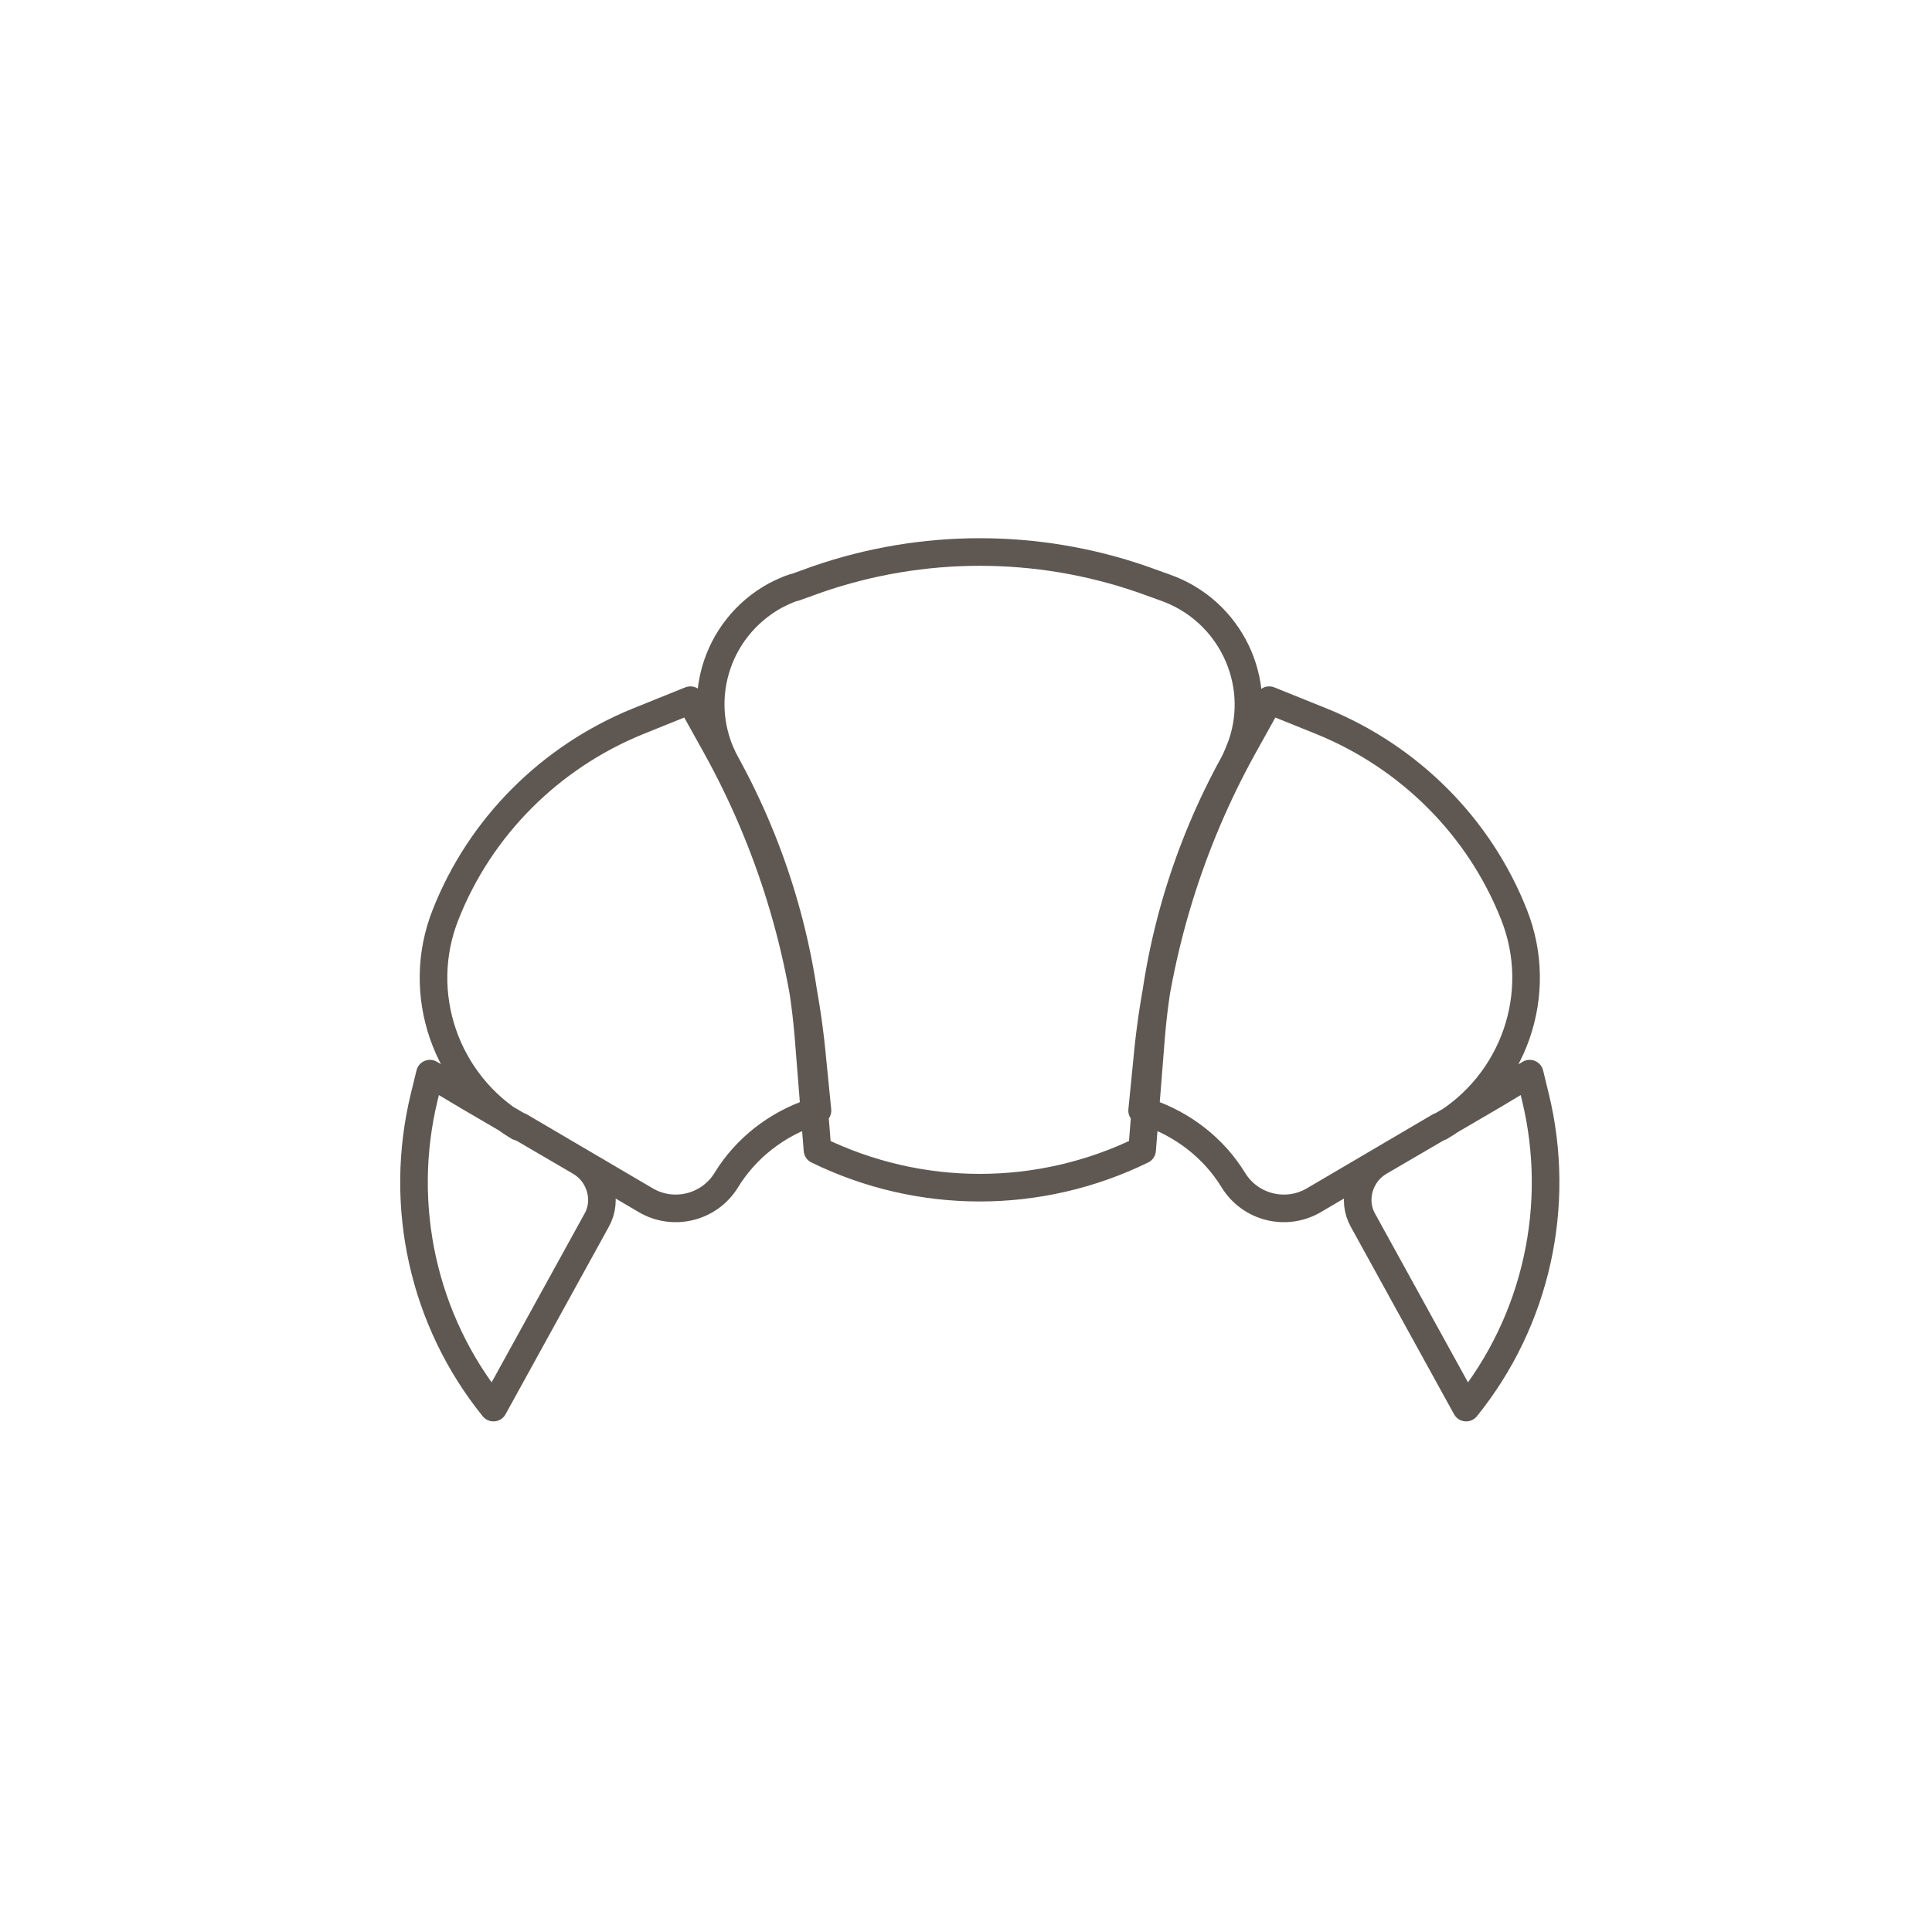 <?xml version="1.0" encoding="UTF-8"?>
<svg xmlns="http://www.w3.org/2000/svg" width="70" height="70" viewBox="0 0 70 70" fill="none">
  <path d="M28.798 21.283L29.619 20.988C33.426 19.671 37.574 19.671 41.381 20.988L42.202 21.283C44.55 22.1 45.803 24.665 44.983 27.004C44.892 27.231 44.8 27.48 44.687 27.685C43 30.75 41.974 34.155 41.7 37.651L41.381 41.669C37.666 43.486 33.334 43.486 29.619 41.669L29.3 37.651C29.026 34.155 28 30.75 26.314 27.685C25.105 25.505 25.903 22.781 28.091 21.578C28.32 21.464 28.547 21.351 28.775 21.283H28.798ZM18.837 40.807L23.396 43.486C24.399 44.076 25.698 43.758 26.314 42.759C27.02 41.601 28.137 40.739 29.414 40.307L29.619 40.239L29.436 38.4C29.072 34.405 27.886 30.545 25.949 27.049L25.014 25.369L23.099 26.141C19.931 27.435 17.401 29.955 16.147 33.133C15.007 35.994 16.147 39.263 18.791 40.829L18.837 40.807ZM15.577 38.9L16.945 39.717L19.703 41.329L21.025 42.101C21.754 42.532 22.028 43.486 21.618 44.212L17.879 51C15.326 47.844 14.414 43.667 15.372 39.74L15.577 38.9ZM52.163 40.807L47.604 43.486C46.601 44.076 45.302 43.758 44.687 42.759C43.98 41.601 42.863 40.739 41.586 40.307L41.381 40.239L41.564 38.4C41.928 34.405 43.114 30.545 45.051 27.049L45.986 25.369L47.901 26.141C51.069 27.435 53.599 29.955 54.853 33.133C55.993 35.994 54.853 39.263 52.186 40.829L52.163 40.807ZM55.423 38.9L54.055 39.717L51.297 41.329L49.975 42.101C49.246 42.532 48.972 43.486 49.382 44.212L53.121 51C55.674 47.844 56.586 43.667 55.628 39.74L55.423 38.9Z" stroke="#5F5852" stroke-linejoin="round"></path>
</svg>
